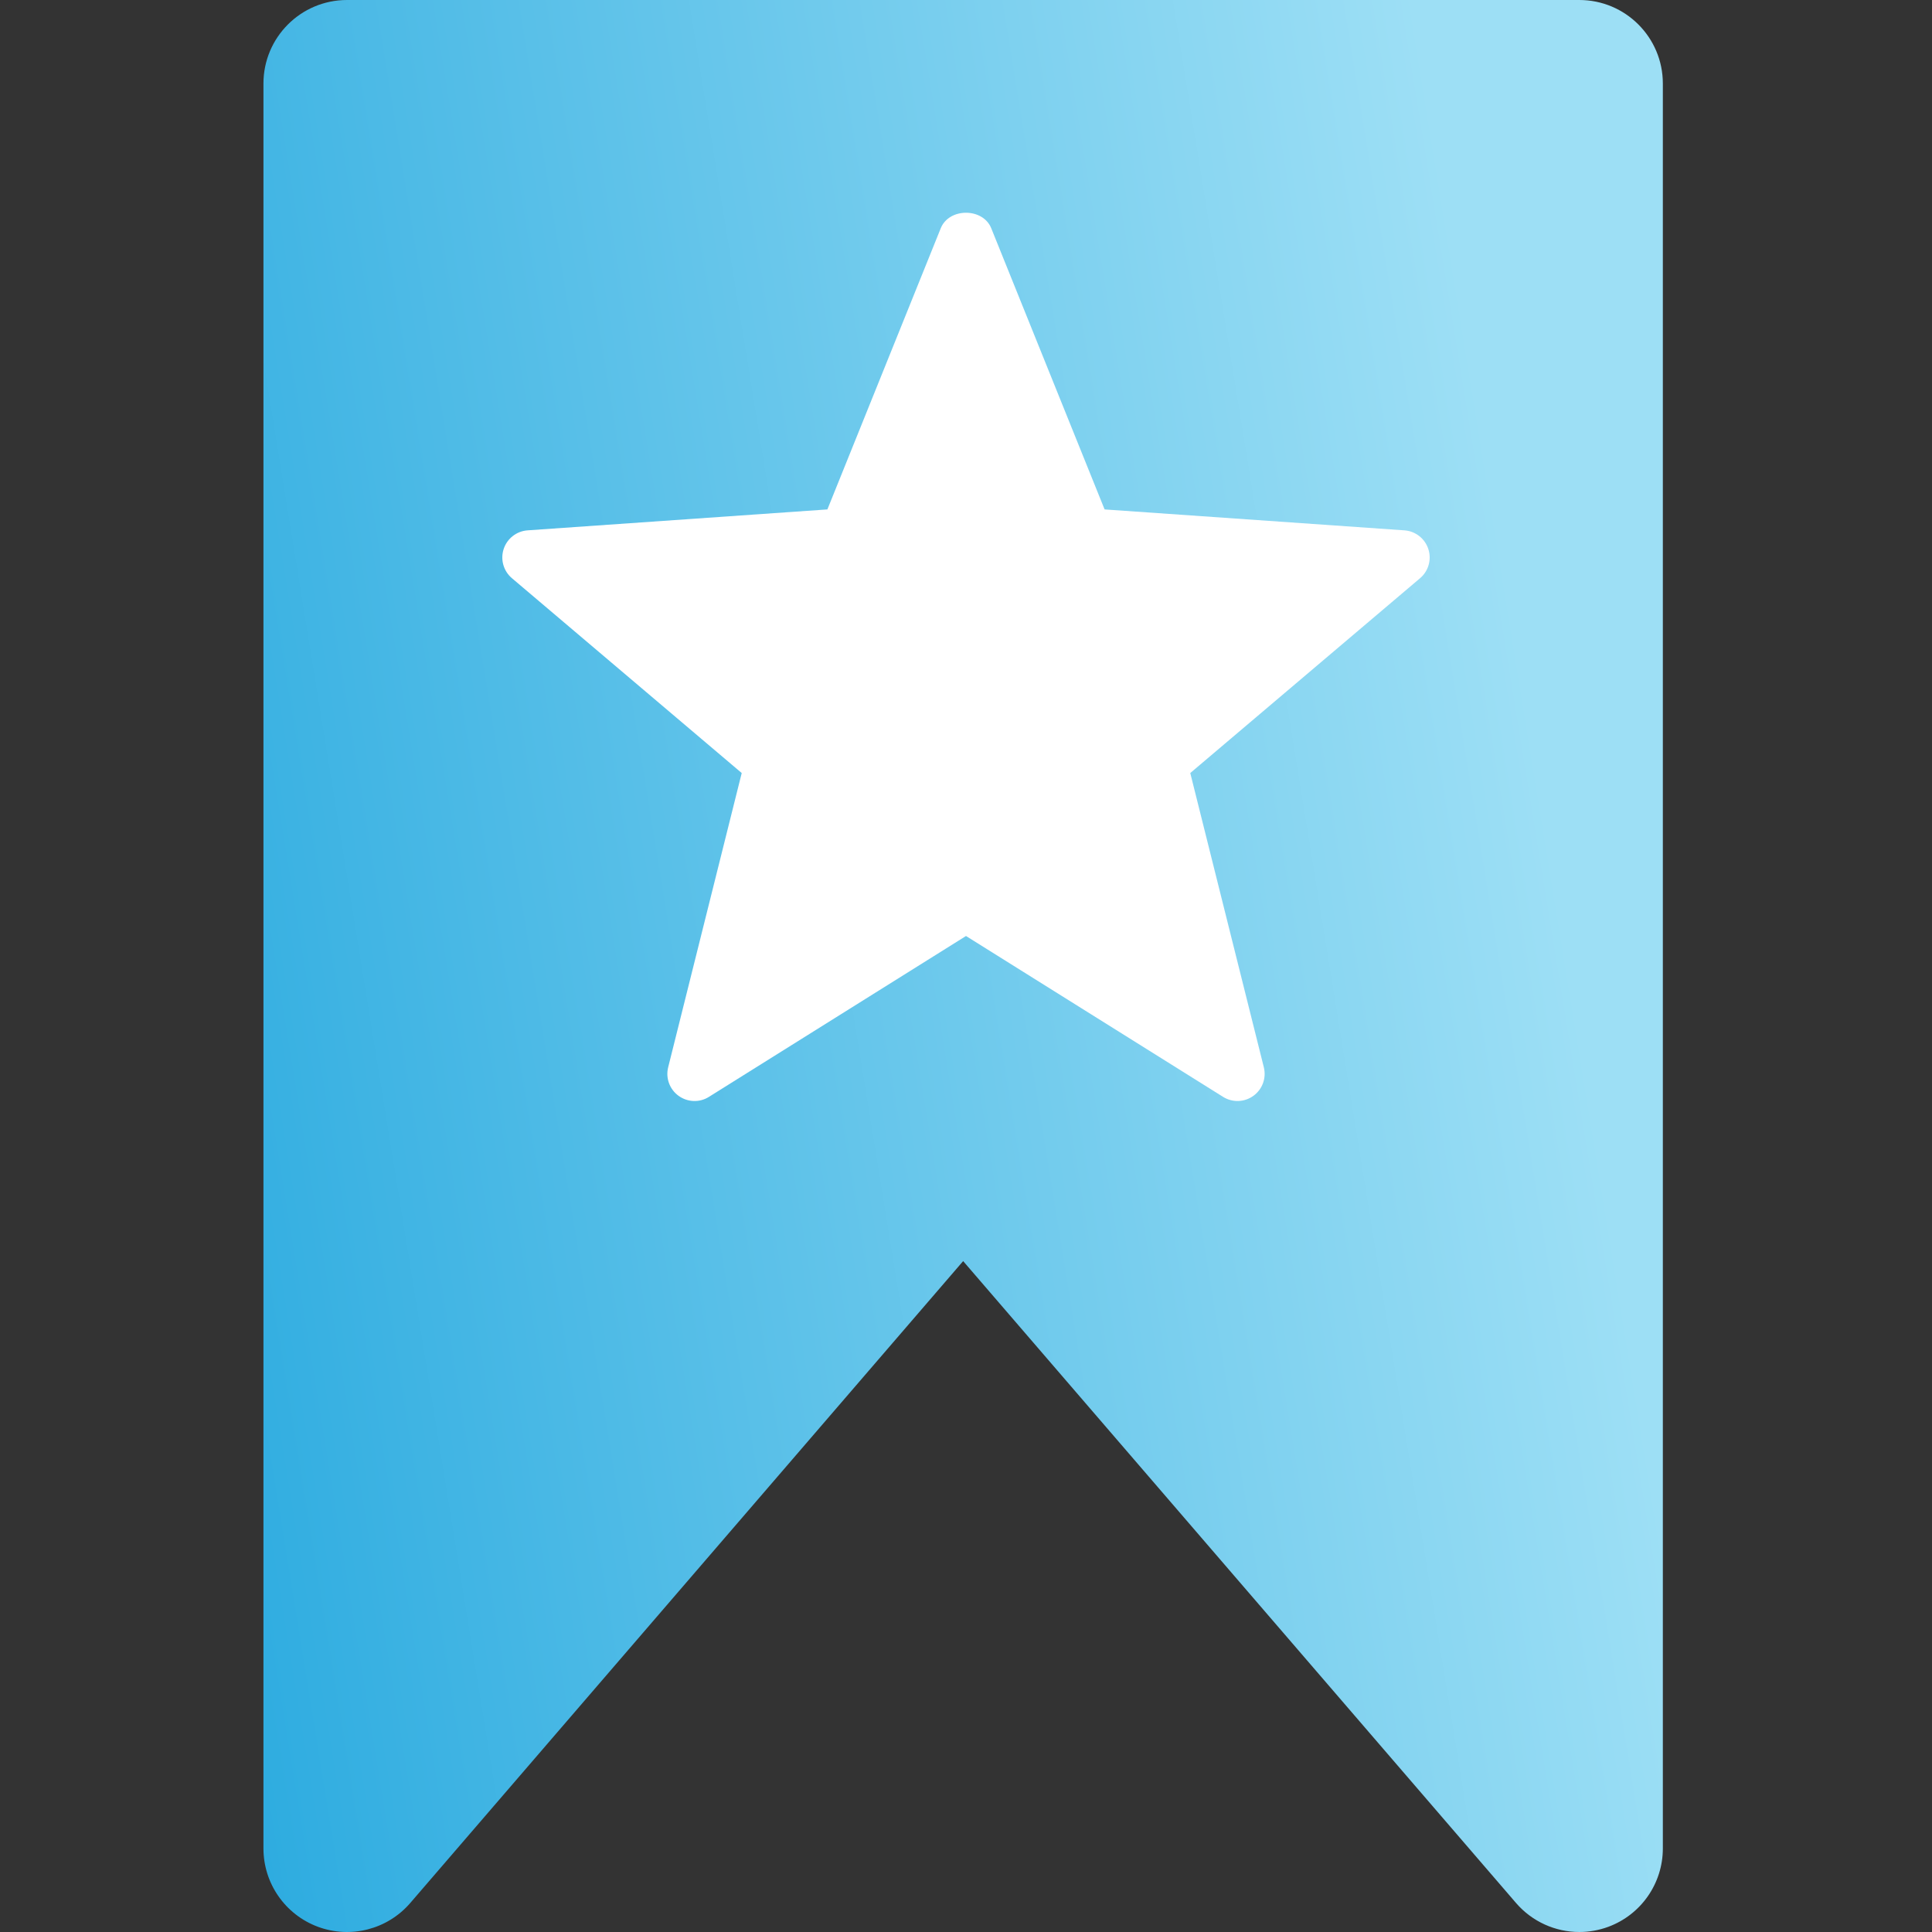 <?xml version="1.0" encoding="UTF-8"?> <svg xmlns="http://www.w3.org/2000/svg" width="172" height="172" viewBox="0 0 172 172" fill="none"><rect x="0" y="0" width="172" height="172" fill="#333333" stroke="none"/> <g clip-path="url(#clip0_156_386)"> <path d="M140.6 0H30.892C26.784 0 23.454 3.33 23.454 7.438V164.562C23.454 167.671 25.388 170.453 28.302 171.535C31.223 172.617 34.497 171.771 36.528 169.413L85.746 112.272L134.964 169.413C136.405 171.087 138.48 172 140.602 172C141.468 172 142.346 171.848 143.19 171.535C146.104 170.453 148.038 167.671 148.038 164.562V7.438C148.038 3.33 144.708 0 140.6 0Z" fill="url(#paint0_linear_156_386)"></path> <g clip-path="url(#clip1_156_386)"> <path d="M108.886 97.65L86 83.329L63.114 97.65C62.282 98.177 61.21 98.137 60.409 97.556C59.611 96.977 59.245 95.971 59.486 95.014L66.033 68.821L45.585 51.484C44.829 50.851 44.533 49.821 44.838 48.883C45.143 47.943 45.989 47.284 46.971 47.215L73.66 45.352L83.756 20.312C84.498 18.483 87.502 18.483 88.244 20.312L98.339 45.352L125.028 47.215C126.011 47.284 126.856 47.943 127.161 48.883C127.466 49.821 127.171 50.851 126.415 51.484L105.966 68.821L112.514 95.014C112.755 95.971 112.389 96.977 111.59 97.556C110.773 98.149 109.704 98.163 108.886 97.65Z" fill="white"></path> </g> </g> <defs> <linearGradient id="paint0_linear_156_386" x1="40.465" y1="269.825" x2="166.404" y2="249.399" gradientUnits="userSpaceOnUse"> <stop stop-color="#2EACE0"></stop> <stop offset="1" stop-color="#9DDFF5"></stop> </linearGradient> <clipPath id="clip0_156_386"> <rect width="43" height="43" fill="white" transform="scale(4)"></rect> </clipPath> <clipPath id="clip1_156_386"> <rect width="20.64" height="20.64" fill="white" transform="translate(44.72 17.2) scale(4)"></rect> </clipPath> </defs> </svg> 